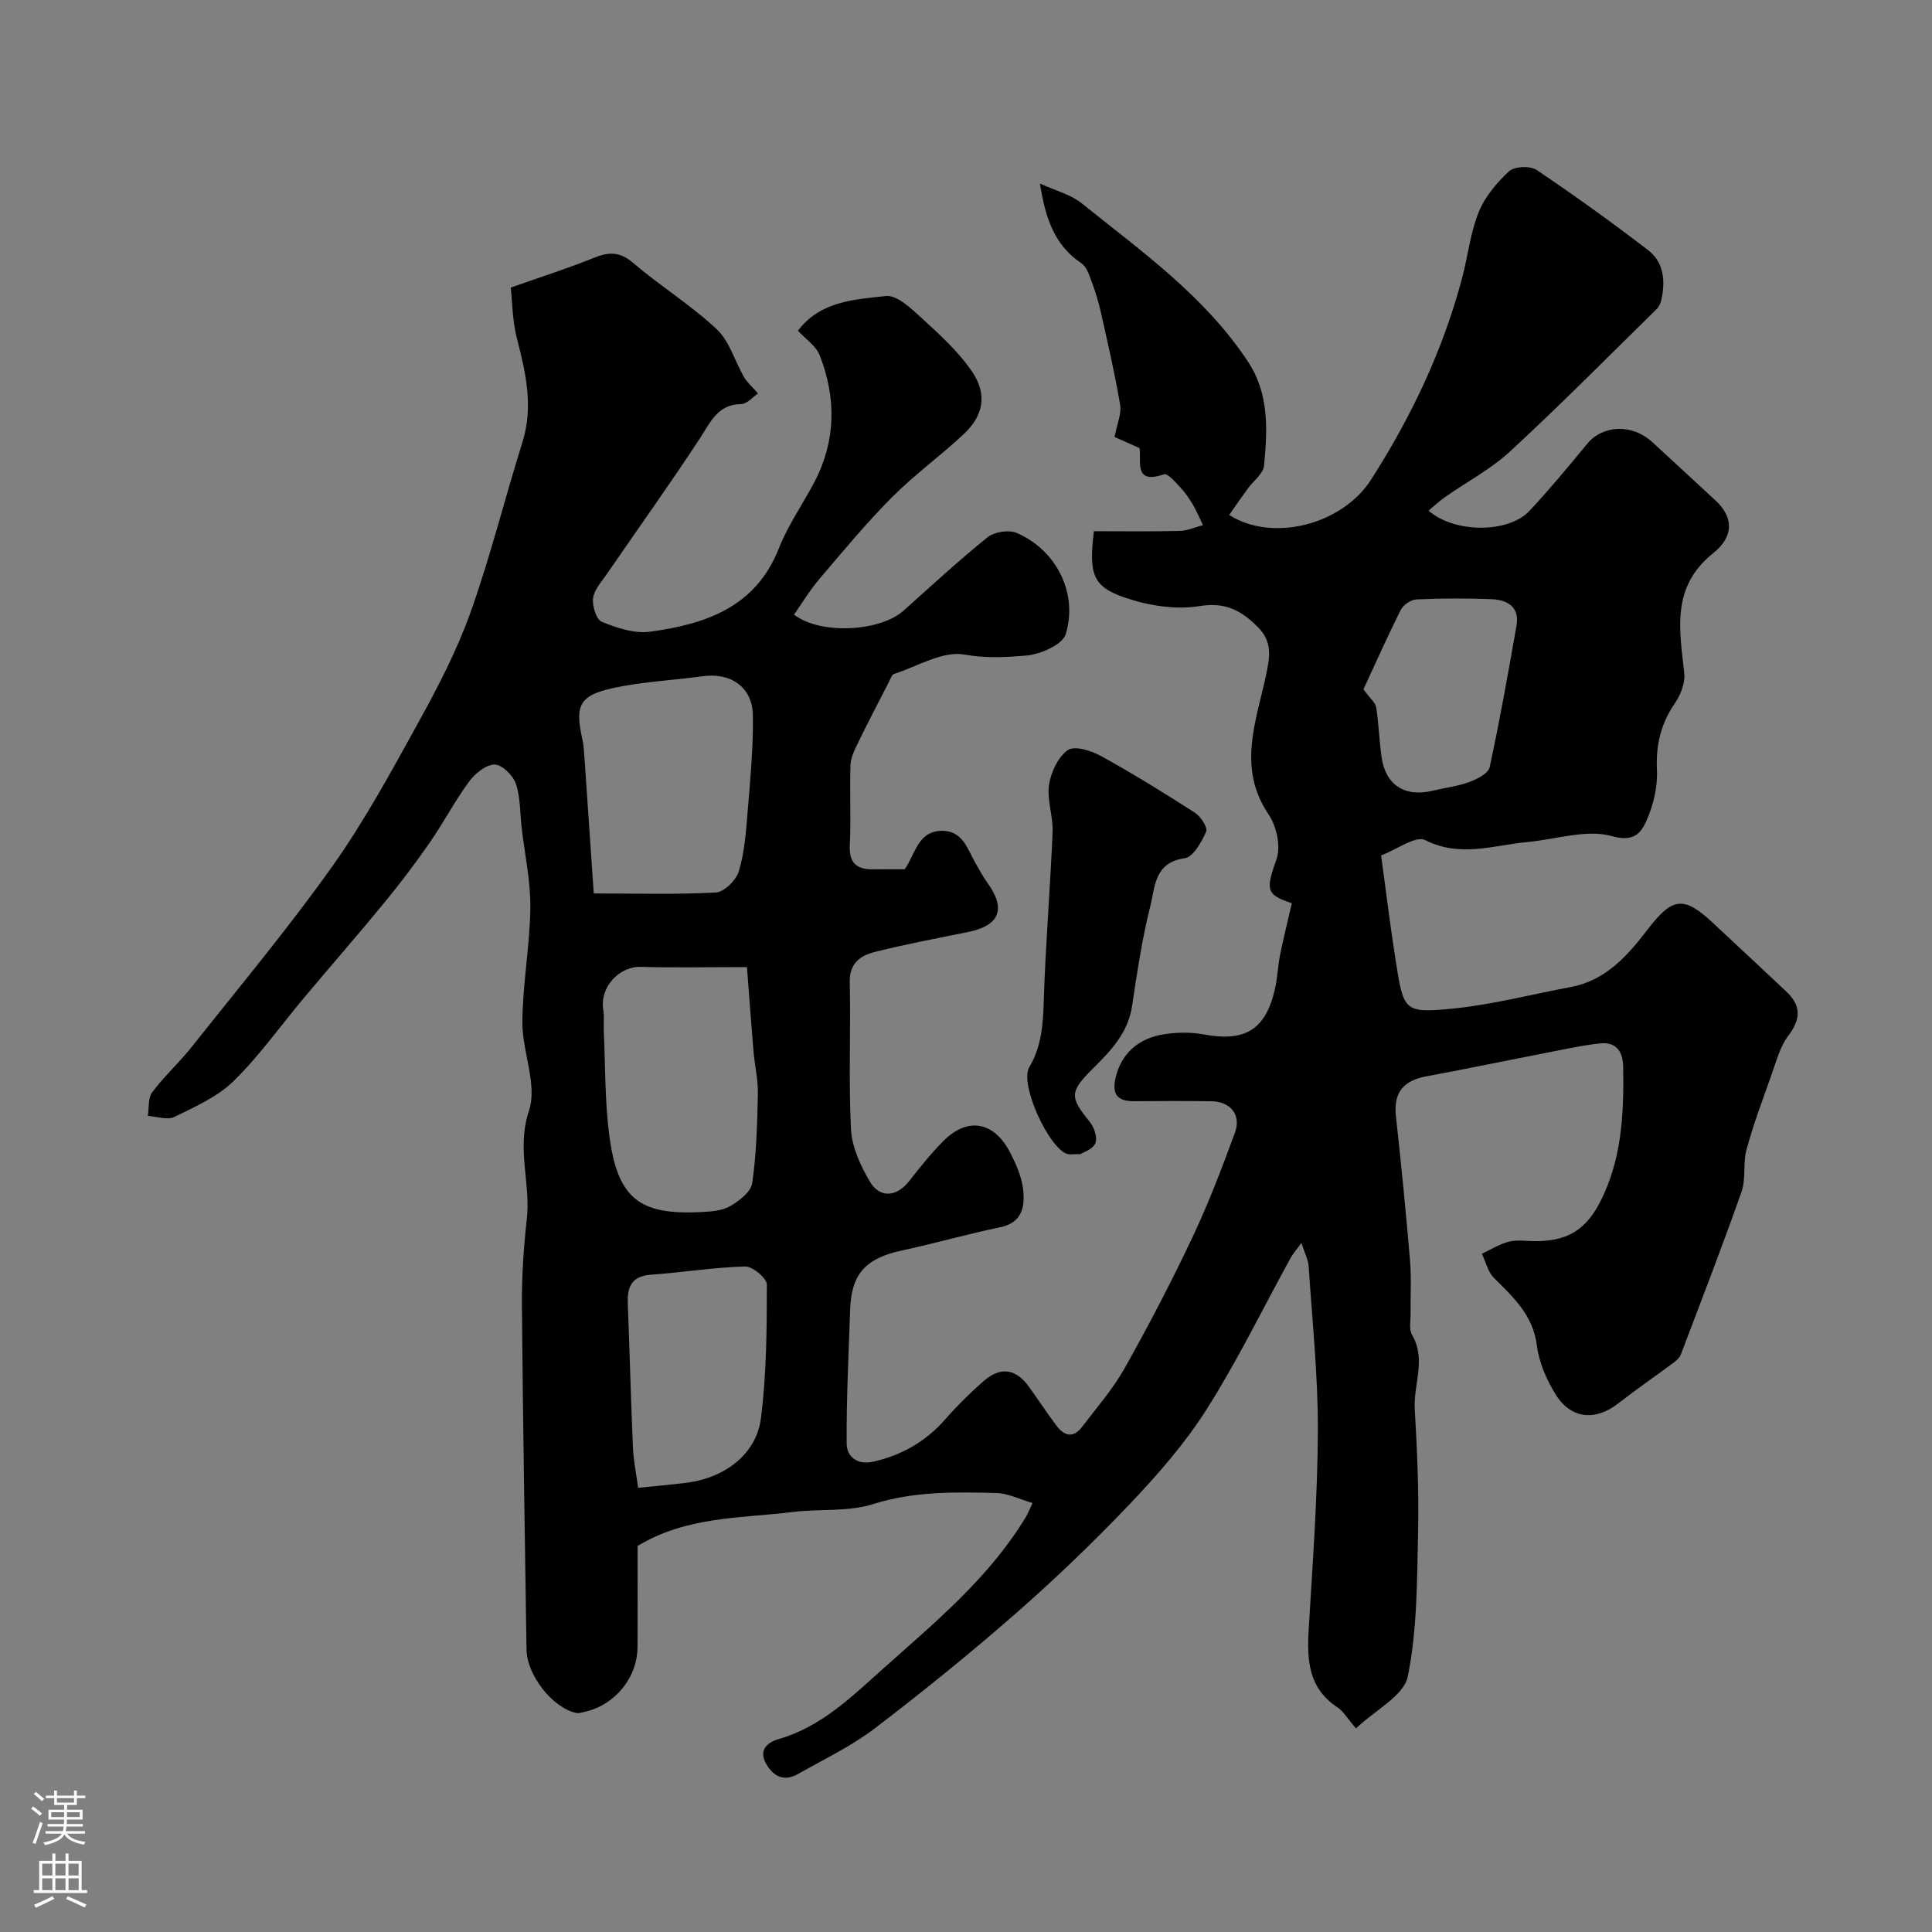 <svg enable-background="new 0 0 400 400" viewBox="0 0 400 400" xmlns="http://www.w3.org/2000/svg"><rect x="0" y="0" width="400" height="400" fill="#808080" stroke="none"/><path d="m280.74 357.85c-1.84-2.14-2.62-3.57-3.83-4.36-6.03-3.96-6.34-9.8-5.96-16.16.82-13.69 1.84-27.4 1.9-41.1.04-11.36-1.16-22.73-1.91-34.08-.09-1.37-.82-2.7-1.5-4.8-1.05 1.44-1.75 2.23-2.25 3.13-5.74 10.44-10.97 21.21-17.34 31.26-4.48 7.07-10.12 13.53-15.91 19.62-7.53 7.93-15.47 15.53-23.7 22.74-9.43 8.26-19.2 16.17-29.17 23.77-4.86 3.7-10.51 6.39-15.86 9.42-2.77 1.57-4.98.64-6.54-2.03-1.76-3 .33-4.58 2.56-5.21 8.9-2.56 15.24-8.89 21.79-14.73 10.7-9.54 21.83-18.75 29.39-31.27.42-.7.71-1.47 1.37-2.86-2.57-.74-5.04-2.02-7.54-2.08-8.54-.21-16.99-.38-25.44 2.29-5.2 1.65-11.11.95-16.66 1.64-10.78 1.33-21.95.87-32.14 7.04 0 6.62.03 13.78-.01 20.93-.03 6.34-4.67 12-10.9 13.4-.59.13-1.23.36-1.78.24-4.9-1.04-10.22-7.81-10.3-13.13-.35-23.77-.76-47.53-.95-71.3-.05-5.93.35-11.9 1.01-17.8.84-7.43-2.18-14.6.45-22.47 1.79-5.36-1.42-12.21-1.37-18.39.06-7.86 1.55-15.72 1.65-23.58.07-5.51-1.15-11.04-1.79-16.56-.36-3.09-.24-6.33-1.22-9.2-.59-1.71-2.93-3.97-4.43-3.93-1.82.05-4.05 1.91-5.29 3.59-2.95 4.03-5.28 8.52-8.14 12.63-2.95 4.26-6.1 8.41-9.39 12.42-5.42 6.6-11.05 13.04-16.54 19.58-4.85 5.78-9.24 12.02-14.6 17.28-3.34 3.28-7.99 5.35-12.3 7.46-1.44.71-3.64-.1-5.49-.22.27-1.65.01-3.7.9-4.89 2.51-3.34 5.65-6.19 8.25-9.47 9.77-12.32 19.87-24.41 28.97-37.2 6.66-9.37 12.2-19.58 17.77-29.67 4.08-7.4 8.05-14.99 10.88-22.92 4.14-11.57 7.09-23.57 10.78-35.31 2.31-7.36.72-14.3-1.12-21.42-.97-3.73-.97-7.72-1.29-10.61 6.36-2.25 11.89-4 17.24-6.17 3.09-1.25 5.34-1.28 8.09 1.06 5.59 4.77 11.93 8.7 17.29 13.71 2.66 2.48 3.75 6.61 5.67 9.93.62 1.08 1.63 1.93 2.9 3.39-.99.66-2.24 2.18-3.52 2.2-4.87.1-6.28 3.69-8.46 7.02-6.23 9.51-12.86 18.76-19.3 28.14-1.1 1.61-2.64 3.25-2.87 5.02-.21 1.6.67 4.45 1.82 4.91 3.11 1.26 6.74 2.47 9.94 2.04 11.46-1.56 21.89-5 26.72-17.3 1.9-4.83 5-9.18 7.41-13.82 4.42-8.51 4.45-17.32 1.04-26.09-.78-1.99-2.98-3.43-4.52-5.11 4.64-6.15 11.73-6.46 18.21-7.18 2.36-.26 5.4 2.72 7.63 4.76 3.63 3.32 7.35 6.73 10.12 10.74 3.33 4.82 2.52 9.23-1.73 13.19-4.82 4.48-10.2 8.38-14.82 13.04-5.31 5.34-10.13 11.18-15.02 16.92-1.94 2.28-3.5 4.89-5.2 7.31 5.56 4.26 17.86 3.48 22.67-.81 5.75-5.13 11.41-10.39 17.41-15.21 1.4-1.13 4.4-1.59 6.03-.89 8.13 3.5 12.74 12.38 10.16 20.94-.66 2.18-5.22 4.19-8.14 4.44-4.15.36-8.37.61-12.84-.2-4.48-.81-9.71 2.44-14.58 4.02-.47.15-.73 1.02-1.03 1.59-2.19 4.27-4.41 8.52-6.51 12.83-.68 1.4-1.43 2.95-1.48 4.45-.18 5.49.14 11.01-.14 16.49-.19 3.73 1.36 5.12 4.82 5.08 2.16-.03 4.32-.01 6.56-.01.29-.47.56-.85.77-1.26 1.6-2.97 2.57-6.68 6.92-6.7 4.37-.01 5.27 3.78 6.95 6.68.82 1.41 1.58 2.86 2.53 4.17 3.84 5.33 2.46 8.78-4.03 10.1-6.48 1.31-13 2.53-19.41 4.15-2.92.74-5.21 2.33-5.12 6.23.23 10.16-.26 20.35.26 30.49.19 3.67 1.97 7.51 3.88 10.77 2.08 3.56 5.59 3.2 8.13-.03 2.23-2.85 4.51-5.69 7.04-8.26 5.01-5.1 10.54-4.19 13.89 2.3 1.25 2.42 2.43 5.09 2.71 7.75.36 3.43-.17 6.77-4.73 7.72-6.83 1.42-13.56 3.36-20.38 4.82-7.44 1.6-10.46 4.8-10.71 12.15-.32 9.26-.79 18.52-.73 27.78.02 2.8 2.21 4.53 5.51 3.79 5.95-1.34 10.92-4.2 14.97-8.84 2.4-2.75 5.04-5.34 7.78-7.76 3.57-3.15 6.74-2.69 9.49 1.11 1.91 2.65 3.7 5.38 5.66 8 1.55 2.08 3.45 2.76 5.28.35 3.05-4 6.41-7.85 8.86-12.2 4.98-8.85 9.68-17.88 14.02-27.06 3.34-7.05 6.12-14.38 8.82-21.7 1.35-3.69-.92-6.46-4.87-6.52-5.33-.08-10.67-.05-16-.01-3.33.02-4.63-1.29-3.86-4.76 1.08-4.85 4.51-8.29 10.24-9.13 2.6-.38 5.39-.42 7.97.06 8.55 1.59 12.79-.88 14.76-9.2.56-2.37.63-4.86 1.11-7.26.71-3.54 1.59-7.04 2.43-10.7-5.42-1.8-5.4-2.74-3.16-9.17.91-2.61-.01-6.78-1.64-9.19-6.54-9.63-2.6-19.23-.56-28.77.81-3.79 1.39-6.96-1.63-9.99-3.39-3.41-6.66-5.29-12.1-4.4-4.93.81-10.54-.08-15.35-1.71-6.83-2.3-7.61-4.89-6.54-13.79 5.88 0 11.84.09 17.78-.06 1.61-.04 3.2-.78 4.8-1.2-.7-1.44-1.32-2.93-2.13-4.31-.75-1.26-1.6-2.49-2.6-3.55s-2.6-2.92-3.32-2.67c-6.35 2.21-4.65-2.7-5.09-5.42-2-.89-3.83-1.71-5.16-2.3.51-2.73 1.47-4.8 1.15-6.66-1.08-6.42-2.56-12.78-3.98-19.13-.49-2.2-1.17-4.38-1.96-6.5-.49-1.32-1.02-2.97-2.07-3.67-5.47-3.65-7.44-9.1-8.59-16.51 3.33 1.52 6.38 2.26 8.59 4.05 12.42 9.98 25.56 19.28 34.52 32.88 4.36 6.62 4.01 14.13 3.28 21.51-.17 1.67-2.22 3.14-3.37 4.73-1.3 1.79-2.56 3.62-3.84 5.44 8.9 5.72 23.36 2.08 29.38-7.31 8.29-12.95 14.87-26.75 18.83-41.69 1.21-4.55 1.7-9.35 3.44-13.67 1.28-3.19 3.74-6.12 6.31-8.49 1.11-1.02 4.36-1.16 5.68-.27 7.86 5.28 15.55 10.83 23.07 16.59 3.23 2.47 3.63 6.28 2.8 10.13-.15.71-.44 1.53-.94 2.02-10.07 9.89-20 19.93-30.37 29.5-4.03 3.73-9.06 6.37-13.6 9.56-1.15.81-2.18 1.8-3.32 2.75 5.41 4.71 16.56 4.68 20.9.03 4.14-4.45 8.05-9.13 11.91-13.84 3.25-3.96 9.31-4.24 13.53-.37 4.39 4.02 8.75 8.07 13.12 12.12 3.51 3.25 3.95 7.28-.51 10.84-8.77 7-7 15.8-6.01 24.86.22 2-.75 4.49-1.94 6.23-2.93 4.26-3.97 8.68-3.72 13.88.17 3.52-.77 7.36-2.24 10.59-1.05 2.3-2.46 4.35-7.04 3.05-5.29-1.5-11.61.67-17.49 1.21-7.04.65-13.93 3.28-21.2-.39-1.95-.99-5.89 1.95-9.14 3.17 1.06 7.67 1.93 14.94 3.08 22.17 1.6 10.05 1.74 10.52 11.74 9.54 8.23-.81 16.33-2.95 24.5-4.48 7.23-1.36 11.73-6.52 15.85-11.88 5.12-6.68 7.45-7.09 13.58-1.34 5.07 4.75 10.18 9.47 15.23 14.25 3.04 2.89 2.91 5.67.32 9.08-1.76 2.33-2.53 5.47-3.55 8.31-1.8 5.04-3.68 10.07-5.09 15.23-.77 2.81-.09 6.07-1.05 8.79-3.97 11.29-8.3 22.46-12.55 33.65-.25.65-.87 1.23-1.45 1.66-3.84 2.85-7.78 5.56-11.55 8.5-4.65 3.63-9.73 3.23-12.89-1.84-1.9-3.04-3.47-6.64-3.91-10.15-.79-6.29-4.85-10-8.9-14.02-1.25-1.25-1.69-3.32-2.49-5.01 1.88-.87 3.68-2.03 5.65-2.51 1.73-.42 3.64-.09 5.48-.09 7.51 0 11.21-3.1 14.27-10.05 3.71-8.44 3.99-17.17 3.85-26.08-.05-3.27-1.54-5.16-4.82-4.81-3.71.4-7.39 1.23-11.06 1.94-8.3 1.61-16.58 3.34-24.89 4.88-4.7.87-6.82 3.32-6.28 8.24 1.1 9.94 2.08 19.9 2.92 29.87.31 3.64.07 7.33.12 10.99.02 1.49-.37 3.28.3 4.42 2.99 5.1.25 10.28.56 15.4.5 8.47.87 16.98.69 25.47-.22 10-.17 20.18-2.14 29.9-.84 3.95-6.66 6.85-10.72 10.71zm-126.09-157.62c-8.48 0-15.25.14-22.01-.05-4.51-.13-8.5 4.28-7.74 8.85.24 1.46.04 2.98.11 4.48.32 7.07.21 14.2 1.09 21.2 1.67 13.29 6.08 16.87 18.87 16.24 2.09-.1 4.42-.23 6.16-1.21 1.9-1.07 4.35-2.97 4.61-4.8.88-6.09 1.04-12.31 1.17-18.48.06-2.9-.65-5.82-.9-8.74-.52-6.17-.96-12.37-1.36-17.49zm-31.72-15.25c8.75 0 17.04.25 25.28-.2 1.72-.09 4.18-2.52 4.74-4.35 1.17-3.83 1.48-7.97 1.81-12.01.55-6.75 1.21-13.52 1.12-20.27-.08-5.9-4.57-8.96-10.44-8.14-5.5.76-11.07 1.06-16.52 2.05-8.86 1.62-10.07 3.4-8.32 11.13.25 1.11.31 2.28.39 3.42.65 9.32 1.28 18.63 1.94 28.37zm9.19 123.05c3.72-.38 6.96-.64 10.17-1.06 7.86-1.04 14.31-5.95 15.25-13.32 1.17-9.14 1.22-18.46 1.23-27.69 0-1.31-2.96-3.79-4.49-3.75-6.52.18-13.01 1.24-19.53 1.71-4.01.29-4.91 2.53-4.77 5.99.39 9.91.63 19.83 1.06 29.75.11 2.7.68 5.4 1.08 8.37zm150.17-165.31c1.43 1.96 2.49 2.77 2.63 3.71.53 3.39.64 6.85 1.11 10.26.8 5.83 4.82 8.42 10.59 7.02 2.53-.61 5.16-.91 7.58-1.8 1.62-.6 3.94-1.78 4.22-3.08 2.1-9.7 3.83-19.48 5.55-29.26.7-3.98-1.92-5.39-5.22-5.52-5.16-.2-10.34-.19-15.49.05-1.15.05-2.74 1.15-3.27 2.2-2.89 5.8-5.52 11.71-7.7 16.42z" fill="#010000"/><path d="m223.69 238.95c-1.69 0-2.22.12-2.68-.02-3.84-1.11-9.97-14.48-7.92-17.95 2.56-4.33 2.86-8.87 3.01-13.72.36-11.68 1.34-23.33 1.83-35 .13-3.24-1.2-6.6-.74-9.75.38-2.61 1.85-5.73 3.88-7.21 1.32-.96 4.79.08 6.78 1.17 6.66 3.67 13.15 7.68 19.55 11.8 1.2.77 2.69 3.07 2.32 3.91-.95 2.15-2.68 5.27-4.43 5.51-6.34.85-6.14 6.01-7.14 9.95-1.7 6.76-2.72 13.71-3.76 20.62-.84 5.62-4.44 9.32-8.18 13.04-4.79 4.76-4.74 5.84-.6 10.95.92 1.13 1.66 3.31 1.17 4.45-.53 1.26-2.56 1.9-3.09 2.25z" fill="#010000"/><g fill="#fbfafc"><path d="m6.44 374.46.42-.45c.65.47 1.27.95 1.85 1.44l-.45.49c-.65-.56-1.25-1.06-1.82-1.48m.93 7.33-.63-.26c.55-1.36 1.05-2.8 1.52-4.33.19.1.38.19.59.27-.46 1.29-.95 2.73-1.48 4.32m-.38-10.38.44-.42c.43.34 1.01.82 1.74 1.44l-.49.49c-.53-.51-1.09-1.01-1.69-1.51m2.5.35h1.72v-1.04h.59v1.04h3.52v-1.04h.59v1.04h1.75v.53h-1.75v1.42h-2.03v.97h3.22v2.03h-3.24c0 .35-.01.66-.03.93h3.32v.53h-3.37c-.03.27-.08.58-.15.94h3.96v.53h-3.71c.67.92 1.93 1.48 3.79 1.68-.13.24-.23.44-.29.59-2.13-.38-3.48-1.08-4.04-2.12-.43.97-1.77 1.72-4.03 2.23-.09-.19-.2-.37-.33-.55 2.1-.42 3.37-1.03 3.81-1.83h-3.36v-.53h3.58c.08-.29.13-.61.16-.94h-3.33v-.53h3.39c.02-.27.04-.58.04-.93h-3.23v-2.03h3.25v-.97h-2.07v-1.42h-1.73zm1.12 3.44v1h2.65c.01-.3.02-.44.01-.4v-.25-.35zm1.19-2h3.52v-.91h-3.52zm4.71 2h-2.63v.59c0 .15-.01.28-.01.4h2.64z"/><path d="m13.56 383.74h.63v1.52h2.72v6.07h1.13v.6h-11.06v-.6h1.13v-6.07h2.73v-1.52h.63v1.52h2.1v-1.52zm-2.69 8.83.38.56c-1.24.63-2.53 1.25-3.85 1.85-.1-.21-.21-.42-.34-.63 1.36-.55 2.63-1.15 3.81-1.78m-2.13-4.27h2.1v-2.45h-2.1zm0 3.04h2.1v-2.46h-2.1zm2.72-3.04h2.1v-2.45h-2.1zm0 3.04h2.1v-2.46h-2.1zm6.07 3.6c-1.41-.71-2.7-1.3-3.86-1.78l.35-.56c1.45.62 2.75 1.19 3.88 1.72zm-1.25-9.09h-2.1v2.45h2.1zm-2.09 5.49h2.1v-2.45h-2.1z"/></g></svg>